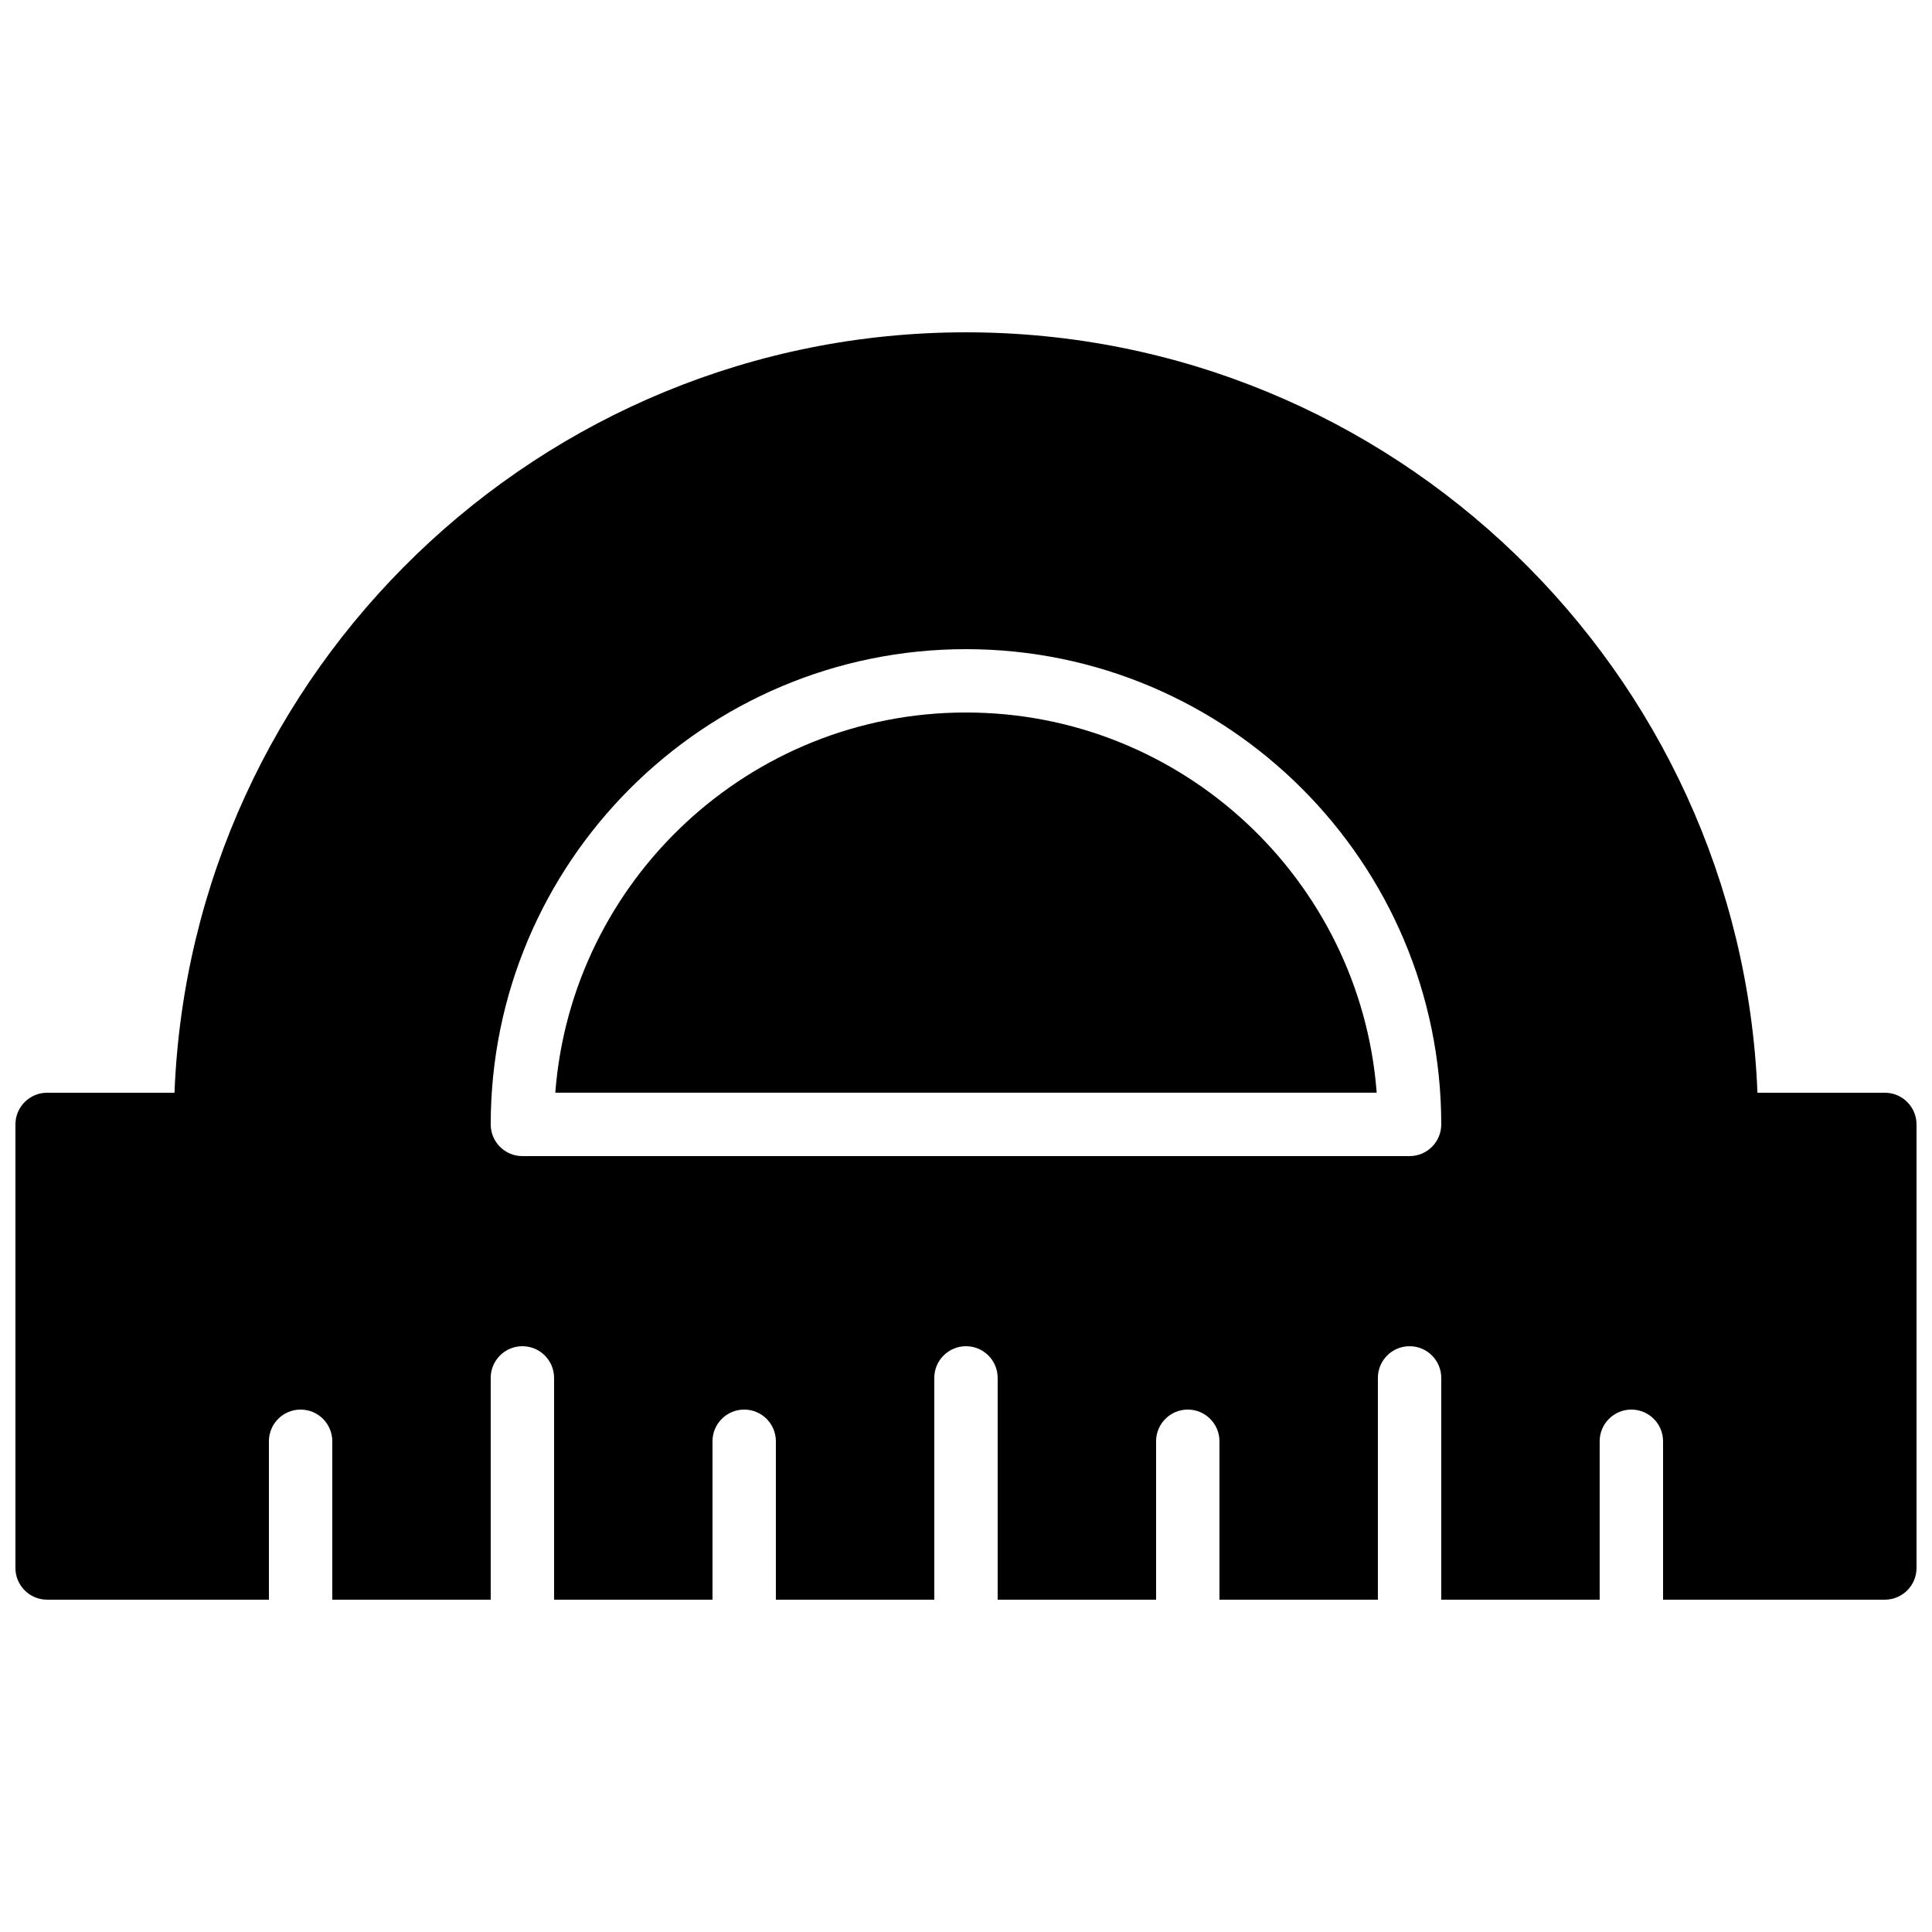 <?xml version="1.0" encoding="UTF-8"?>
<!-- Uploaded to: SVG Repo, www.svgrepo.com, Generator: SVG Repo Mixer Tools -->
<svg width="800px" height="800px" version="1.1" viewBox="144 144 512 512" xmlns="http://www.w3.org/2000/svg">
 <defs>
  <clipPath id="a">
   <path d="m148.09 232h503.81v336h-503.81z"/>
  </clipPath>
 </defs>
 <path d="m400 332.82c-57.367 0-104.54 44.477-108.84 100.76h217.68c-4.301-56.285-51.473-100.76-108.84-100.76" fill-rule="evenodd"/>
 <g clip-path="url(#a)">
  <path d="m517.55 450.38h-235.11c-4.633 0-8.395-3.762-8.395-8.395 0-69.453 56.5-125.95 125.95-125.95 69.449 0 125.95 56.5 125.95 125.95 0 4.633-3.762 8.395-8.395 8.395m125.95-16.793h-33.758c-4.414-111.87-96.812-201.52-209.75-201.52s-205.34 89.652-209.75 201.52h-33.754c-4.637 0-8.398 3.762-8.398 8.398v117.55c0 4.633 3.762 8.395 8.398 8.395h58.777v-41.984c0-4.633 3.762-8.395 8.395-8.395 4.637 0 8.398 3.762 8.398 8.395v41.984h41.984v-58.777c0-4.633 3.762-8.395 8.395-8.395 4.637 0 8.398 3.762 8.398 8.395v58.777h41.984v-41.984c0-4.633 3.762-8.395 8.398-8.395 4.633 0 8.395 3.762 8.395 8.395v41.984h41.984v-58.777c0-4.633 3.762-8.395 8.398-8.395 4.633 0 8.395 3.762 8.395 8.395v58.777h41.984v-41.984c0-4.633 3.762-8.395 8.398-8.395 4.633 0 8.395 3.762 8.395 8.395v41.984h41.984v-58.777c0-4.633 3.762-8.395 8.398-8.395 4.633 0 8.395 3.762 8.395 8.395v58.777h41.984v-41.984c0-4.633 3.762-8.395 8.398-8.395s8.398 3.762 8.398 8.395v41.984h58.777c4.633 0 8.395-3.762 8.395-8.395v-117.55c0-4.637-3.762-8.398-8.395-8.398" fill-rule="evenodd"/>
 </g>
</svg>